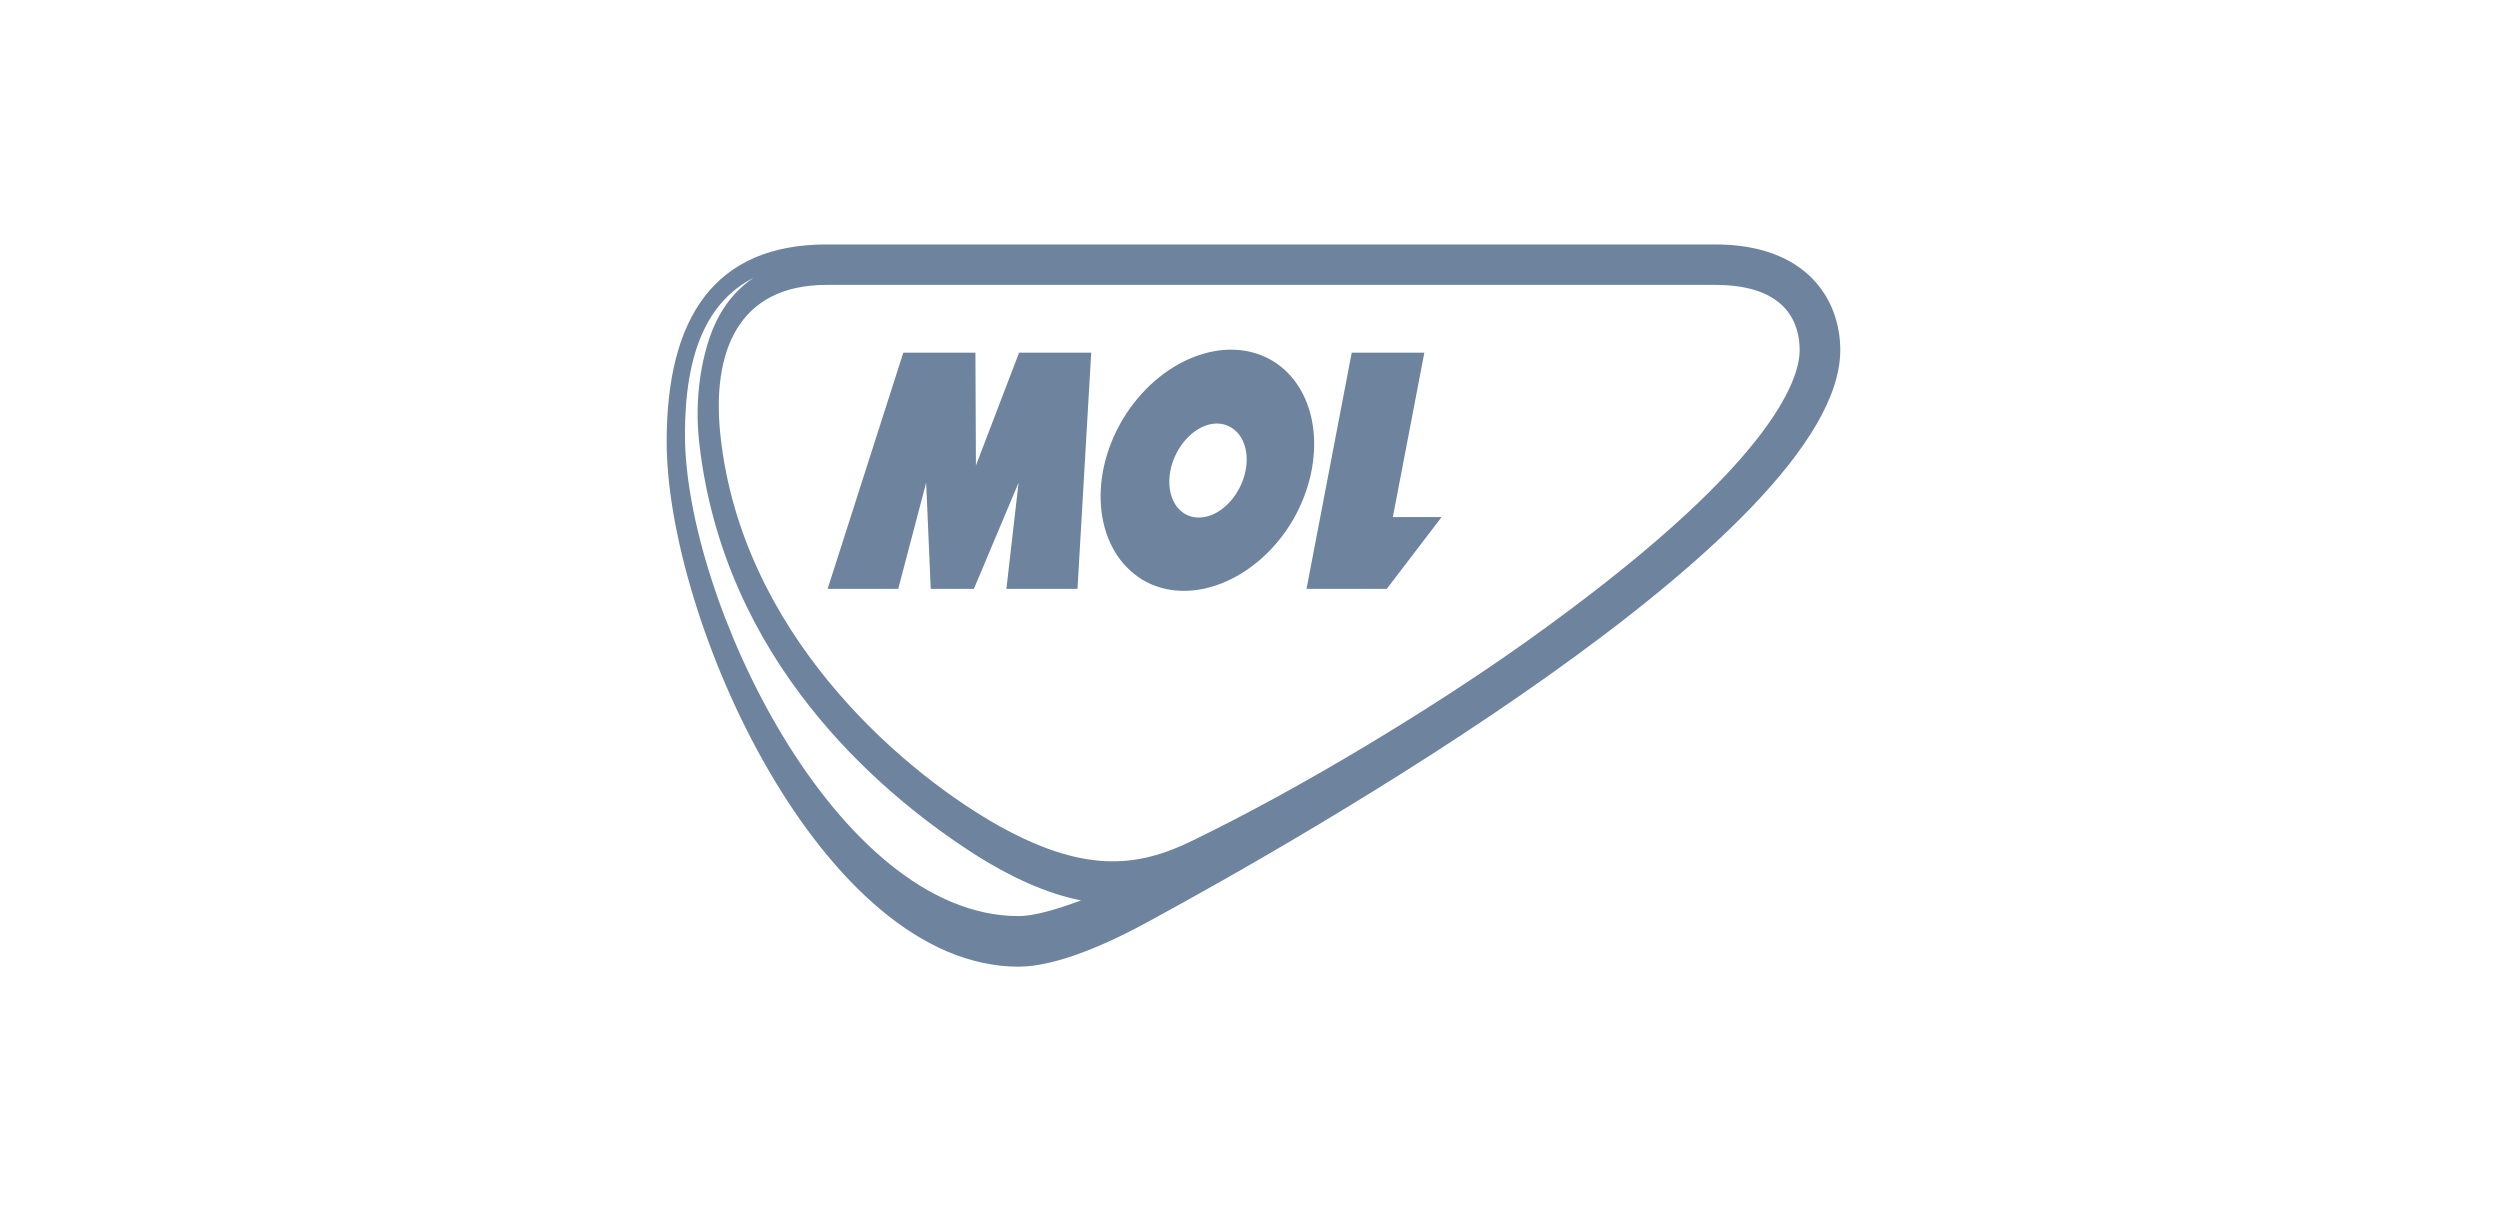 <svg width="225" height="110" viewBox="0 0 225 110" fill="none" xmlns="http://www.w3.org/2000/svg">
<path fill-rule="evenodd" clip-rule="evenodd" d="M74.397 22H154.382C162.563 22 165.625 26.916 165.625 31.513C165.625 48.127 116.172 75.985 103.511 82.858C99.718 84.952 95.056 87 91.674 87C73.986 87 60 55.775 60 39.752C60 28.6 64.296 22 74.397 22ZM61.645 39.115C61.645 53.908 75.266 82.448 91.674 82.448C92.999 82.448 94.965 81.902 97.296 81.037C94.279 80.445 90.942 78.989 87.24 76.576C79.105 71.251 65.119 59.462 62.925 39.798C62.559 36.475 62.925 33.152 63.885 30.33C64.525 28.464 65.713 26.415 67.816 25.004C63.656 27.144 61.645 31.741 61.645 39.115ZM64.845 39.251C66.764 56.821 80.659 68.929 89.297 73.982C97.478 78.716 102.369 78.078 107.305 75.666C117.269 70.841 129.061 63.649 137.196 57.868C159.546 41.983 161.969 34.153 161.969 31.513C161.969 29.328 161.009 25.641 154.382 25.641H74.397C66.399 25.641 64.022 31.695 64.845 39.251Z" fill="#6D839E"/>
<path d="M87.833 41.892L87.788 31.742H81.297L74.487 52.998H80.84L83.354 43.44L83.766 52.998H87.65L91.672 43.44L90.576 52.998H96.974L98.208 31.742H91.718L87.833 41.892Z" fill="#6D839E"/>
<path d="M114.525 32.469C110.32 29.966 104.287 32.333 101.042 37.749C97.797 43.212 98.62 49.63 102.825 52.179C107.03 54.682 113.063 52.315 116.308 46.898C119.507 41.436 118.73 35.018 114.525 32.469ZM112.103 42.347C111.646 44.668 109.772 46.58 107.898 46.58C106.024 46.58 104.881 44.714 105.338 42.347C105.796 40.025 107.669 38.114 109.543 38.114C111.417 38.159 112.56 40.025 112.103 42.347Z" fill="#6D839E"/>
<path d="M125.357 46.535L128.191 31.742H121.655L117.587 52.998H124.808L129.745 46.535H125.357Z" fill="#6D839E"/>
</svg>
